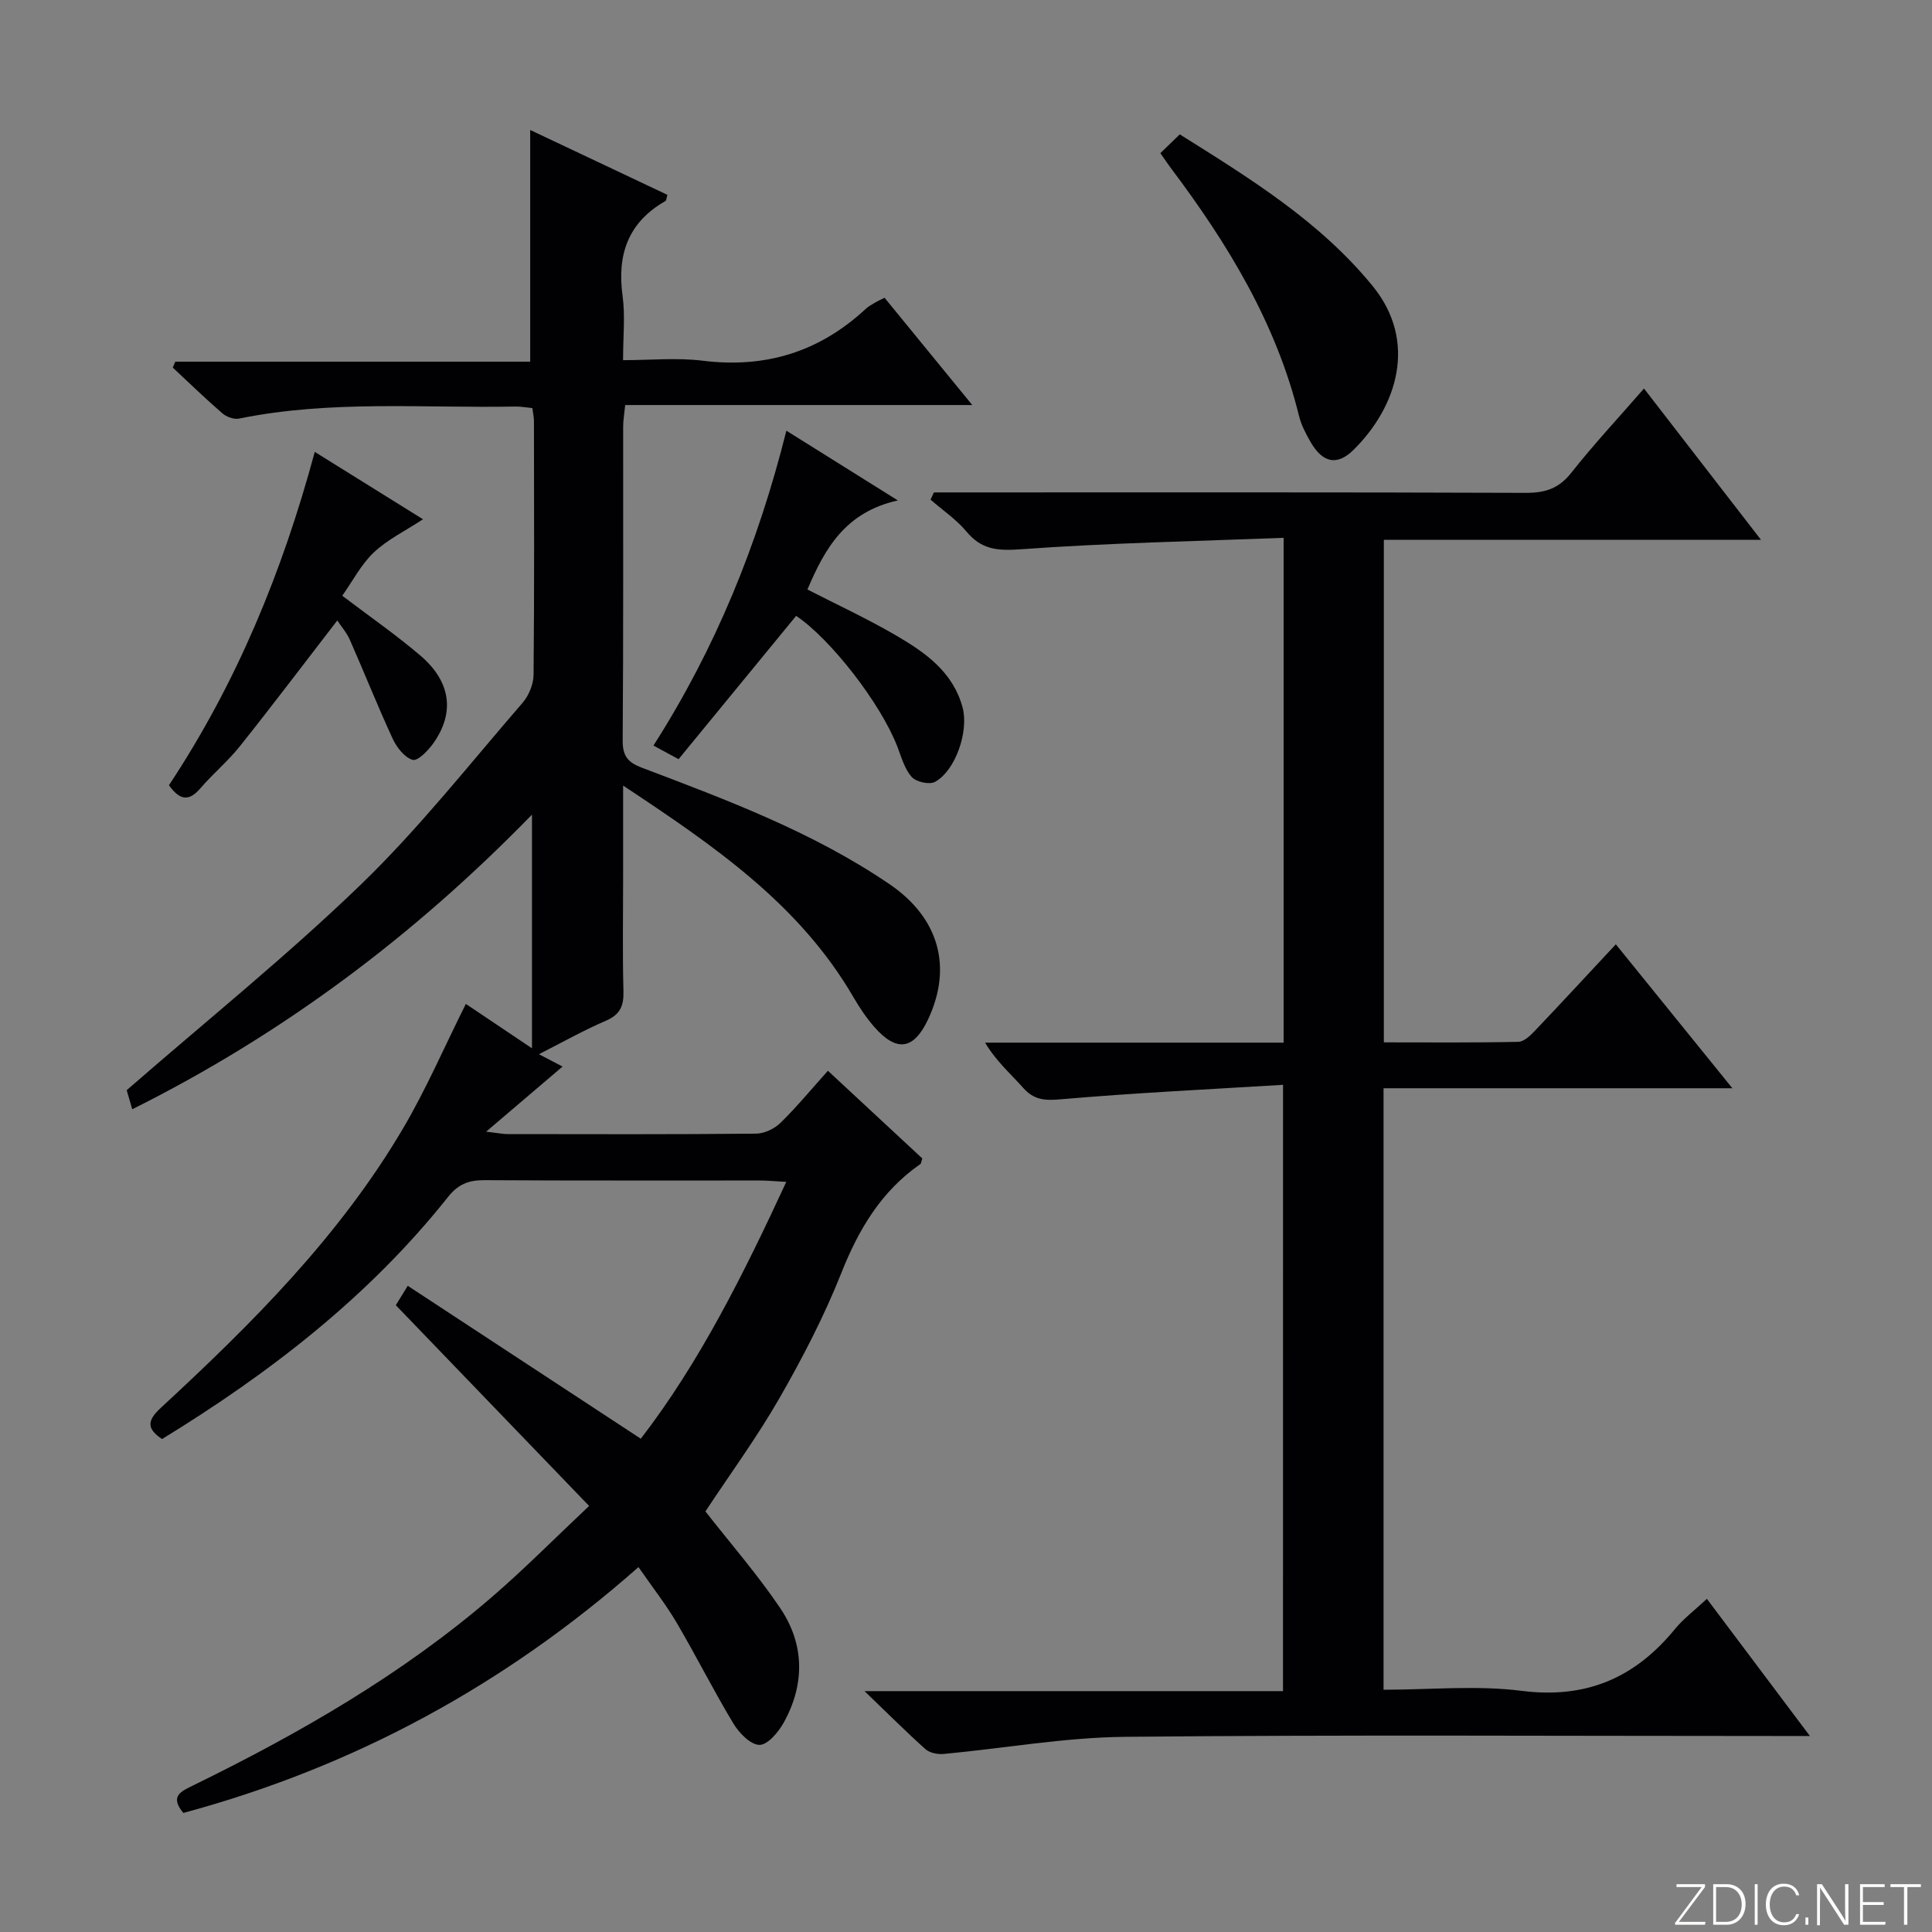 <svg enable-background="new 0 0 400 400" viewBox="0 0 400 400" xmlns="http://www.w3.org/2000/svg"><rect x="0" y="0" width="400" height="400" fill="#808080" stroke="none"/><g fill="#fbfcfa"><path d="m346.9 398 5.4-7.3h-5.2v-.6h5.9v.6l-5.4 7.2h5.5l-.1.6h-6.2v-.5z"/><path d="m354.7 390.1h2.8c2.3 0 3.9 1.6 3.9 4.1s-1.6 4.3-3.9 4.3h-2.8zm.6 7.8h2c2.2 0 3.3-1.6 3.3-3.6 0-1.8-1-3.6-3.3-3.6h-2z"/><path d="m363.9 390.1v8.4h-.6v-8.4z"/><path d="m372.5 396.3c-.4 1.3-1.4 2.3-3.2 2.3-2.4 0-3.7-1.9-3.7-4.3 0-2.3 1.2-4.3 3.7-4.3 1.8 0 2.9 1 3.2 2.4h-.6c-.4-1.1-1.1-1.8-2.5-1.8-2.1 0-3 1.9-3 3.7s.9 3.7 3 3.7c1.4 0 2.1-.7 2.5-1.7z"/><path d="m373.8 398.5v-1.5h.6v1.5z"/><path d="m376.2 398.5v-8.4h1c1.3 2 4.4 6.7 4.9 7.6-.1-1.2-.1-2.4-.1-3.8v-3.8h.7v8.4h-.9c-1.2-1.9-4.4-6.8-5-7.7.1 1.1 0 2.3 0 3.9v3.9h-.6z"/><path d="m390 394.4h-4.3v3.5h4.7l-.1.6h-5.2v-8.4h5.1v.6h-4.5v3.1h4.3v.7z"/><path d="m394.2 390.7h-2.8v-.6h6.3v.6h-2.8v7.8h-.7z"/></g><path d="m146.05 312.92c5.21 6.67 10.8 13.07 15.51 20.06 5.02 7.46 5.1 15.7.73 23.62-1.1 1.99-3.33 4.66-5.04 4.66-1.84 0-4.22-2.45-5.4-4.41-4.12-6.83-7.7-13.98-11.74-20.86-2.26-3.84-5.03-7.37-7.92-11.54-27.69 24.45-58.93 41.37-94.23 50.9-2.92-3.5-.43-4.49 2.1-5.73 22.03-10.79 43.21-22.96 61.87-39.05 6.64-5.73 12.83-11.99 20.04-18.78-13.9-14.44-26.79-27.83-40.02-41.56.45-.73 1.19-1.93 2.47-4.02 16.07 10.54 31.86 20.91 48.25 31.66 12.06-15.63 21.21-33.92 30.12-53.17-2.27-.13-3.86-.29-5.46-.29-19-.02-38 .05-57-.07-3.25-.02-5.45.8-7.58 3.49-16.37 20.6-36.84 36.41-59.2 50.11-3.13-2.1-3.18-3.76-.27-6.45 18.88-17.44 37.05-35.56 50.2-57.92 4.77-8.1 8.51-16.81 12.97-25.72 4.16 2.79 8.65 5.81 13.69 9.19 0-16.18 0-31.8 0-48.38-24.57 25.24-51.73 45.51-82.76 61-.57-1.95-1.02-3.51-1.15-3.95 16.56-14.42 33.19-27.8 48.47-42.56 12.05-11.64 22.5-24.95 33.5-37.65 1.29-1.49 2.25-3.83 2.27-5.79.17-17.5.1-35 .08-52.5 0-.81-.19-1.61-.33-2.72-1.26-.12-2.37-.34-3.47-.32-19.11.36-38.31-1.38-57.28 2.5-1.05.21-2.6-.37-3.45-1.11-3.51-3.04-6.85-6.28-10.25-9.45.17-.41.34-.82.52-1.23h73.48c0-16.22 0-31.74 0-47.97 9.32 4.4 18.88 8.92 28.41 13.43-.21.69-.21 1.16-.41 1.28-7.73 4.41-10.05 11.09-8.87 19.65.56 4.08.1 8.3.1 13.3 5.65 0 11.14-.55 16.47.11 13.02 1.62 24.19-1.83 33.77-10.73.6-.56 1.36-.95 2.07-1.38.41-.25.87-.44 1.83-.92 5.82 7.12 11.69 14.29 18.16 22.21-24.3 0-47.94 0-71.86 0-.19 1.89-.42 3.16-.42 4.43-.02 21.67.06 43.33-.1 65-.02 3.21 1.02 4.54 3.99 5.66 17.71 6.72 35.5 13.36 51.3 24.14 10.21 6.97 13.01 17.13 7.96 27.92-2.98 6.36-6.53 6.91-11.2 1.56-1.63-1.87-3.03-3.98-4.28-6.12-11.17-19.23-28.82-31.32-47.68-43.8v19.1c0 7.83-.14 15.67.07 23.5.08 3.06-.72 4.84-3.67 6.1-4.55 1.95-8.89 4.41-13.83 6.91 2.18 1.14 3.76 1.97 4.89 2.56-4.84 4.12-9.79 8.34-15.82 13.48 2.58.3 3.5.5 4.41.5 17.17.02 34.33.08 51.5-.09 1.72-.02 3.81-1.03 5.06-2.26 3.41-3.35 6.47-7.06 9.79-10.76 6.74 6.26 13.19 12.25 19.54 18.15-.21.62-.22 1.04-.42 1.18-8.06 5.61-12.74 13.46-16.33 22.51-3.54 8.92-8.01 17.55-12.79 25.89-4.71 8.2-10.32 15.86-15.36 23.5z" fill="#010103"/><path d="m265.64 224.6c-15.51.95-30.73 1.67-45.91 2.99-3.33.29-5.62.21-7.89-2.36-2.6-2.93-5.6-5.51-7.89-9.36h61.81c0-34.84 0-69.08 0-104.52-18.29.71-36.37 1.06-54.39 2.37-4.81.35-8.15.1-11.29-3.68-2.09-2.51-4.92-4.41-7.42-6.59.23-.5.46-1 .69-1.5h5.12c39.16 0 78.32-.06 117.48.09 4 .01 6.81-.92 9.36-4.15 4.63-5.86 9.74-11.34 15.06-17.45 8.05 10.41 15.83 20.47 24.22 31.32-26.45 0-52.1 0-78.08 0v104.05c9.33 0 18.59.09 27.85-.11 1.2-.03 2.55-1.36 3.52-2.39 5.5-5.78 10.91-11.64 16.66-17.8 7.94 9.8 15.65 19.32 24.13 29.8-24.66 0-48.31 0-72.22 0v124.53c9.72 0 19.29-.95 28.58.23 13.37 1.7 23.47-2.68 31.75-12.79 1.77-2.16 4.08-3.89 6.61-6.26 6.99 9.3 13.78 18.35 21.33 28.4-3 0-4.89 0-6.79 0-44.99 0-89.99-.27-134.97.17-12.54.12-25.06 2.38-37.6 3.55-1.23.11-2.89-.22-3.76-1-3.97-3.55-7.74-7.33-12.61-12.01h86.64c.01-41.74.01-82.81.01-125.53z" fill="#010103"/><path d="m162.81 89.17c7.88 4.93 14.87 9.31 23.08 14.44-10.85 2.4-15.11 9.93-18.72 18.44 6.08 3.12 12.35 6.02 18.29 9.48 6.05 3.53 11.85 7.54 13.84 14.97 1.3 4.85-1.43 13.03-5.72 15.38-1.15.63-3.91.01-4.82-1.02-1.47-1.65-2.13-4.08-2.96-6.25-3.49-9.05-13.91-22.39-20.97-27.1-8.11 9.88-16.17 19.71-24.34 29.67-2.16-1.18-3.4-1.85-5.2-2.82 12.82-20.07 21.61-41.6 27.52-65.19z" fill="#010103"/><path d="m34.98 162.57c14.04-21.21 23.47-44.15 30.19-69.01 7.63 4.75 14.87 9.25 22.41 13.95-3.66 2.4-7.33 4.18-10.16 6.84-2.61 2.45-4.33 5.84-6.56 8.99 5.53 4.2 11.09 8.05 16.21 12.42 6.28 5.37 7.12 11.78 2.68 18.08-1.08 1.53-3.26 3.78-4.31 3.48-1.68-.48-3.31-2.58-4.14-4.38-3.12-6.75-5.87-13.67-8.87-20.48-.66-1.49-1.79-2.77-2.6-4-6.78 8.79-13.37 17.52-20.18 26.06-2.48 3.11-5.6 5.7-8.19 8.72-2.45 2.86-4.35 2.31-6.48-.67z" fill="#010103"/><path d="m240.24 31.71c1.49-1.44 2.67-2.59 4.02-3.89 14.57 9.14 28.99 18.01 39.91 31.37 9.45 11.56 5.05 25.1-3.96 33.97-3.42 3.37-6.39 2.62-8.85-1.62-.99-1.71-1.95-3.54-2.42-5.45-4.74-19.27-14.83-35.75-26.59-51.38-.58-.78-1.12-1.59-2.11-3z" fill="#010103"/></svg>